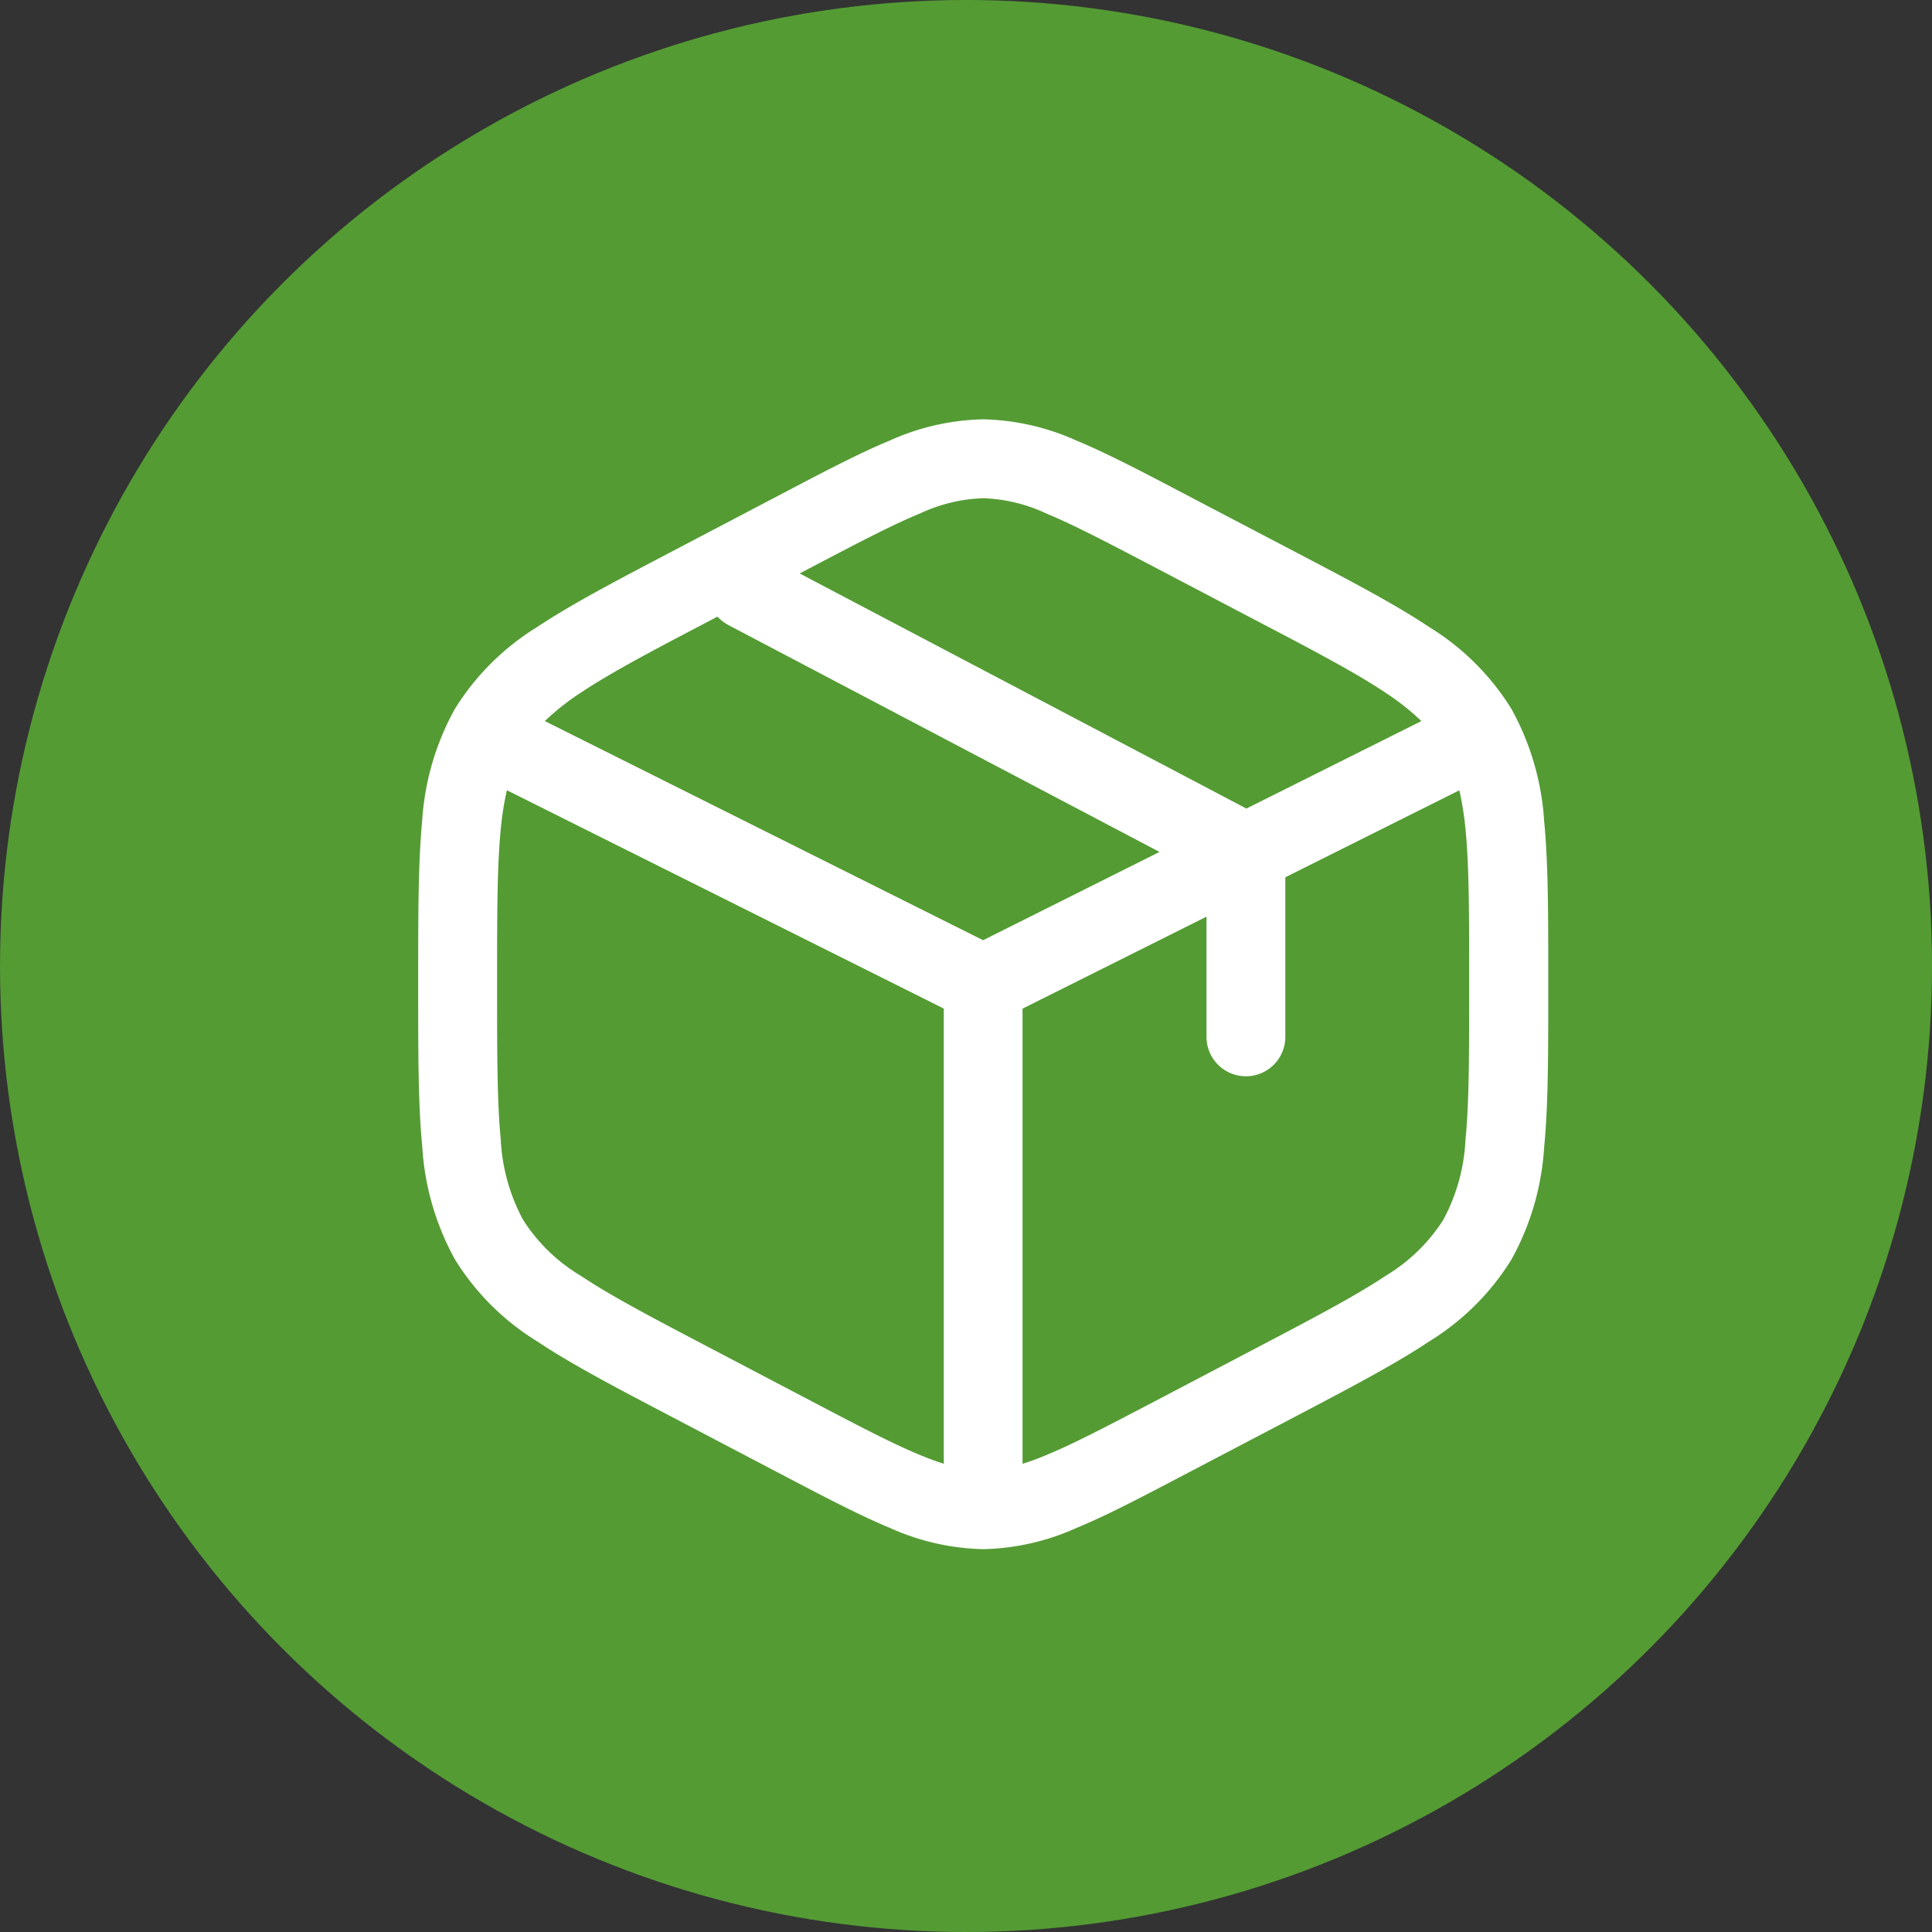 <svg xmlns="http://www.w3.org/2000/svg" width="106" height="106" viewBox="0 0 106 106">
  <rect x="0" y="0" width="106" height="106" fill="#333333" stroke="none"/>
  <g id="Grupo_27130" data-name="Grupo 27130" transform="translate(-1079.821 -906.264)">
    <g id="Grupo_27049" data-name="Grupo 27049" transform="translate(758.822 105.803)">
      <g id="Grupo_27043" data-name="Grupo 27043" transform="translate(321 800.461)">
        <circle id="Elipse_42" data-name="Elipse 42" cx="53" cy="53" r="53" transform="translate(0 0)" fill="#549b34"/>
      </g>
    </g>
    <path id="Vector" d="M31.245.25a13.07,13.07,0,0,0-5.106,1.159c-1.7.7-3.67,1.739-6.124,3.027L14.052,7.565c-3.013,1.58-5.421,2.846-7.286,4.088a13.816,13.816,0,0,0-4.5,4.481,14.54,14.54,0,0,0-1.8,6.176C.25,24.6.25,27.419.25,30.965v.559c0,3.546,0,6.363.225,8.656a14.568,14.568,0,0,0,1.8,6.176,13.77,13.77,0,0,0,4.5,4.481c1.86,1.243,4.27,2.508,7.283,4.088l5.963,3.128c2.454,1.289,4.426,2.324,6.124,3.027a13.081,13.081,0,0,0,5.106,1.159,13.07,13.07,0,0,0,5.106-1.159c1.7-.7,3.67-1.739,6.124-3.027l5.963-3.125c3.013-1.583,5.421-2.849,7.283-4.091a13.77,13.77,0,0,0,4.5-4.481,14.54,14.54,0,0,0,1.8-6.176c.225-2.292.225-5.109.225-8.653v-.565c0-3.544,0-6.36-.225-8.653a14.568,14.568,0,0,0-1.8-6.176,13.77,13.77,0,0,0-4.5-4.481c-1.86-1.243-4.27-2.508-7.283-4.088L42.475,4.437c-2.454-1.289-4.426-2.324-6.124-3.027A13.081,13.081,0,0,0,31.245.25ZM21.932,8.312c2.566-1.346,4.365-2.286,5.859-2.9a8.822,8.822,0,0,1,3.454-.833,8.811,8.811,0,0,1,3.454.833c1.494.617,3.29,1.557,5.856,2.9l5.767,3.027c3.143,1.646,5.348,2.808,7,3.91a13.681,13.681,0,0,1,1.969,1.557l-9.6,4.8L21.18,8.707ZM16.67,11.074l-.5.265c-3.143,1.646-5.348,2.808-7,3.91A13.552,13.552,0,0,0,7.2,16.806L31.245,28.829l9.679-4.844-23.66-12.45A2.306,2.306,0,0,1,16.67,11.074ZM5.117,20.6a16.543,16.543,0,0,0-.337,2.134c-.2,2.059-.2,4.662-.2,8.344v.337c0,3.685,0,6.288.2,8.344A10.337,10.337,0,0,0,6,44.162a9.538,9.538,0,0,0,3.172,3.079c1.649,1.1,3.855,2.263,7,3.91l5.767,3.027c2.566,1.346,4.362,2.286,5.856,2.9q.7.291,1.292.476V32.58ZM33.408,57.555q.588-.182,1.292-.473c1.494-.617,3.29-1.557,5.856-2.9l5.767-3.027c3.143-1.649,5.348-2.808,7-3.91a9.594,9.594,0,0,0,3.172-3.079,10.327,10.327,0,0,0,1.217-4.406c.2-2.056.2-4.659.2-8.341v-.337c0-3.685,0-6.288-.2-8.344a17.262,17.262,0,0,0-.337-2.134l-9.549,4.772v8.756a2.162,2.162,0,0,1-4.325,0V27.537L33.408,32.583Z" transform="translate(1102.515 929.02)" fill="#fff" fill-rule="evenodd"/>
  </g>
</svg>
